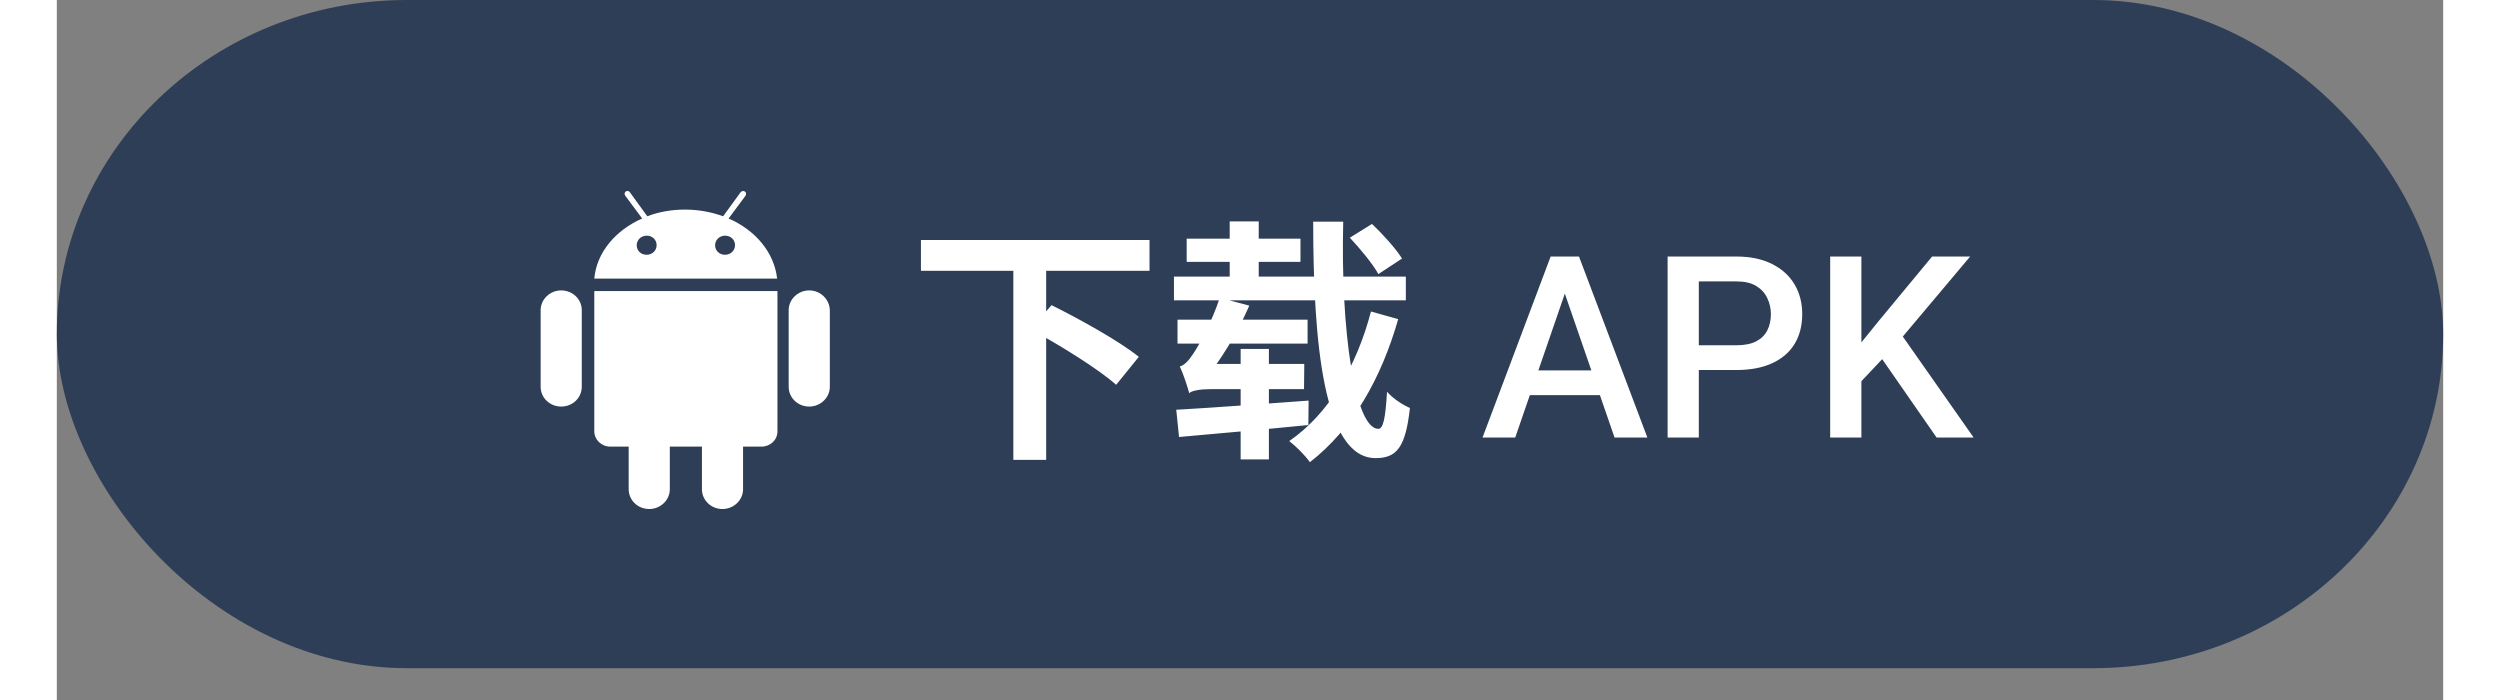 <svg width="150" height="42" viewBox="0 0 150 44" fill="none" xmlns="http://www.w3.org/2000/svg">
<rect x="0" y="0" width="150" height="44" fill="#808080" stroke="none"/>
<rect width="150" height="42" rx="22" fill="#2E3E56"/>
<path d="M47.296 18.254C46.589 18.254 46.003 18.814 46.003 19.494V24.315C46.003 24.995 46.569 25.555 47.296 25.555C48.003 25.555 48.589 24.995 48.589 24.314V19.494C48.569 18.814 48.003 18.255 47.296 18.255V18.254ZM31.704 18.254C30.998 18.254 30.412 18.814 30.412 19.493V24.315C30.412 24.995 30.977 25.555 31.704 25.555C32.431 25.555 32.997 24.995 32.997 24.314V19.494C32.997 18.814 32.431 18.255 31.704 18.255V18.254ZM33.784 18.294V27.114C33.784 27.634 34.229 28.074 34.794 28.074H35.946V30.754C35.946 31.435 36.511 31.995 37.238 31.995C37.945 31.995 38.531 31.435 38.531 30.754V28.074H40.55V30.754C40.55 31.435 41.116 31.995 41.843 31.995C42.549 31.995 43.135 31.435 43.135 30.754V28.074H44.286C44.852 28.074 45.297 27.654 45.297 27.114V18.294H33.784V18.294ZM42.227 13.734L43.297 12.293C43.337 12.194 43.337 12.074 43.236 12.034C43.155 11.974 43.035 12.014 42.974 12.094L41.883 13.594C41.119 13.318 40.313 13.176 39.5 13.174C38.652 13.174 37.844 13.314 37.117 13.594L36.026 12.094C35.966 11.994 35.845 11.974 35.764 12.034C35.724 12.063 35.698 12.107 35.691 12.155C35.683 12.204 35.694 12.253 35.723 12.293L36.794 13.734C35.118 14.474 33.926 15.874 33.784 17.514H45.277C45.095 15.873 43.923 14.474 42.227 13.734ZM37.077 16.014C36.713 16.014 36.45 15.754 36.45 15.414C36.45 15.074 36.733 14.814 37.077 14.814C37.44 14.814 37.702 15.074 37.702 15.414C37.702 15.754 37.42 16.014 37.077 16.014ZM42.004 16.014C41.641 16.014 41.378 15.754 41.378 15.414C41.378 15.074 41.661 14.814 42.004 14.814C42.368 14.814 42.631 15.074 42.631 15.414C42.631 15.754 42.348 16.014 42.004 16.014Z" fill="white"/>
<path d="M54.316 15.084H68.684V17.02H54.316V15.084ZM60.124 16.828H62.188V28.908H60.124V16.828ZM61.212 20.7L62.524 19.18C64.268 20.044 66.78 21.436 68.012 22.428L66.588 24.188C65.452 23.18 63.02 21.676 61.212 20.7ZM81.276 14.94L82.668 14.076C83.34 14.716 84.172 15.628 84.556 16.252L83.068 17.228C82.732 16.604 81.932 15.644 81.276 14.94ZM70.22 17.388H84.796V18.876H70.22V17.388ZM71.02 15.004H78.172V16.46H71.02V15.004ZM73.724 13.916H75.548V18.22H73.724V13.916ZM78.972 13.932H80.86C80.684 20.764 81.596 26.956 83.068 26.956C83.372 26.956 83.516 26.3 83.612 24.62C83.98 25.052 84.604 25.452 85.052 25.644C84.78 28.124 84.22 28.796 82.892 28.796C79.628 28.796 78.972 21.548 78.972 13.932ZM82.604 19.58L84.316 20.06C83.228 23.852 81.436 26.972 78.764 29.052C78.476 28.636 77.916 28.076 77.468 27.724C79.948 26.012 81.692 23.052 82.604 19.58ZM70.444 20.092H78.62V21.596H70.444V20.092ZM74.412 21.932H76.188V28.876H74.412V21.932ZM71.18 24.716C71.084 24.348 70.812 23.5 70.588 23.036C70.876 22.956 71.148 22.668 71.42 22.252C71.724 21.82 72.604 20.252 73.1 18.716L74.956 19.212C74.22 20.908 73.148 22.668 72.204 23.788V23.836C72.204 23.836 71.18 24.38 71.18 24.716ZM71.18 24.716V23.372L72.012 22.876H78.412L78.396 24.46H72.508C71.884 24.46 71.324 24.556 71.18 24.716ZM70.364 25.756C72.428 25.644 75.644 25.404 78.684 25.18L78.668 26.716C75.772 27.004 72.7 27.276 70.54 27.468L70.364 25.756ZM95.07 17.641L91.672 27.5H89.617L93.898 16.125H95.211L95.07 17.641ZM97.914 27.5L94.508 17.641L94.359 16.125H95.68L99.977 27.5H97.914ZM97.75 23.281V24.836H91.562V23.281H97.75ZM105.57 23.258H102.609V21.703H105.57C106.086 21.703 106.503 21.62 106.82 21.453C107.138 21.287 107.37 21.057 107.516 20.766C107.667 20.469 107.742 20.13 107.742 19.75C107.742 19.391 107.667 19.055 107.516 18.742C107.37 18.424 107.138 18.169 106.82 17.977C106.503 17.784 106.086 17.688 105.57 17.688H103.211V27.5H101.25V16.125H105.57C106.451 16.125 107.198 16.281 107.812 16.594C108.432 16.901 108.904 17.328 109.227 17.875C109.549 18.417 109.711 19.037 109.711 19.734C109.711 20.469 109.549 21.099 109.227 21.625C108.904 22.151 108.432 22.555 107.812 22.836C107.198 23.117 106.451 23.258 105.57 23.258ZM113.43 16.125V27.5H111.469V16.125H113.43ZM120.266 16.125L115.656 21.602L113.031 24.383L112.688 22.438L114.562 20.125L117.875 16.125H120.266ZM118.156 27.5L114.414 22.109L115.766 20.773L120.484 27.5H118.156Z" fill="white"/>
</svg>
